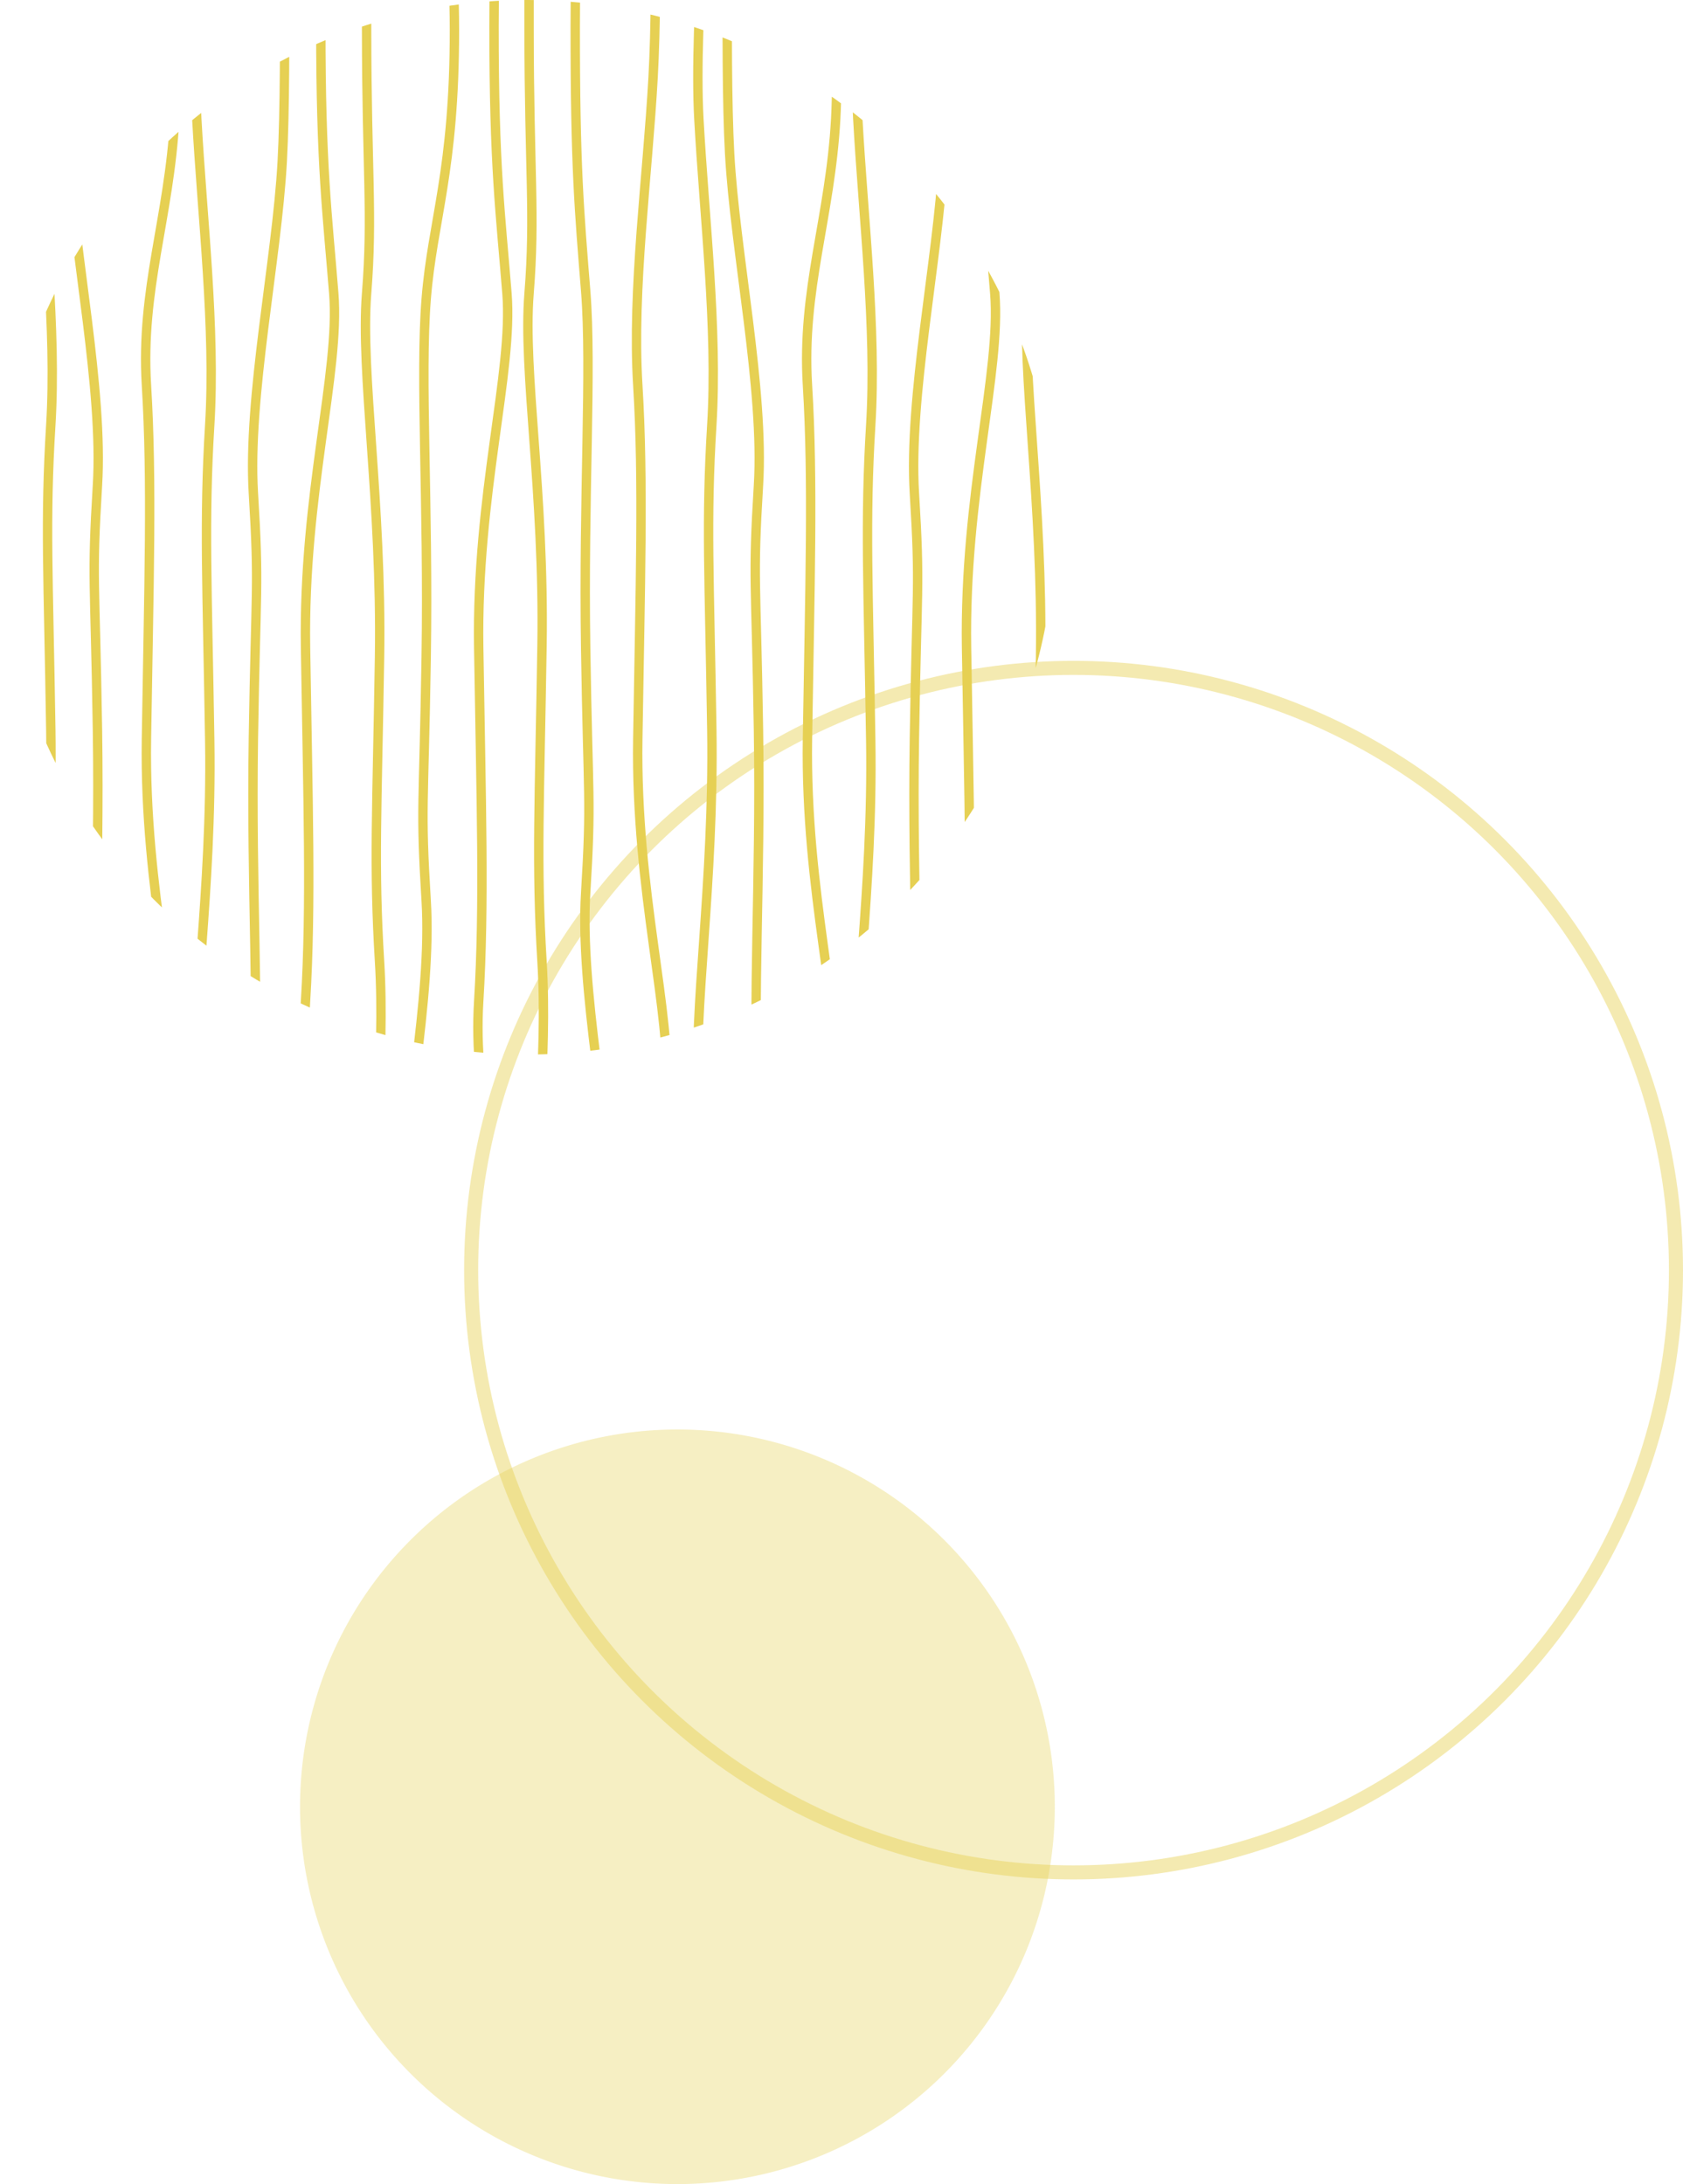<?xml version="1.0" encoding="UTF-8"?>
<svg xmlns="http://www.w3.org/2000/svg" xmlns:xlink="http://www.w3.org/1999/xlink" width="359" height="466" viewBox="0 0 359 466">
  <defs>
    <clipPath id="clip-path">
      <circle id="楕円形_411" data-name="楕円形 411" cx="112.5" cy="112.5" r="112.5" transform="translate(7103 5580)" fill="#fff" stroke="#707070" stroke-width="1"/>
    </clipPath>
    <clipPath id="clip-path-2">
      <rect width="345.649" height="302.144" fill="none"/>
    </clipPath>
  </defs>
  <g id="グループ_1696" data-name="グループ 1696" transform="translate(-6544 -5692)">
    <g id="楕円形_19" data-name="楕円形 19" transform="translate(6643 5833)" fill="none" stroke="#e6d053" stroke-width="3" opacity="0.45">
      <circle cx="130" cy="130" r="130" stroke="none"/>
      <circle cx="130" cy="130" r="128.5" fill="none"/>
    </g>
    <path id="パス_877" data-name="パス 877" d="M80.5,0A80.5,80.5,0,1,1,0,80.5,80.5,80.5,0,0,1,80.5,0Z" transform="translate(6608 5997)" fill="#e6d053" opacity="0.35"/>
    <g id="マスクグループ_6" data-name="マスクグループ 6" transform="translate(-559 112)" clip-path="url(#clip-path)">
      <g id="リピートグリッド_33" data-name="リピートグリッド 33" transform="translate(7341.936 5544.324) rotate(90)" clip-path="url(#clip-path-2)">
        <g transform="translate(-7916.753 -2345.21)">
          <path id="パス_878" data-name="パス 878" d="M7919.357,2329.947s9.906-6,40.062-6.025,40.688,4.684,57.475,6.025,43.556-.512,76.347,0,31.642,1.255,52.122,0,49.69,4.992,70.764,6.149,68.259,0,68.259,0" transform="translate(-0.675 22.288)" fill="none" stroke="#e6d053" stroke-width="2"/>
          <path id="パス_879" data-name="パス 879" d="M8284.385,2329.947s-9.906-6-40.062-6.025-40.688,4.684-57.475,6.025-43.556-.512-76.347,0-31.642,1.255-52.122,0-49.69,4.992-70.764,6.149-68.259,0-68.259,0" transform="translate(-2.404 92.411)" fill="none" stroke="#e6d053" stroke-width="2"/>
          <path id="パス_880" data-name="パス 880" d="M8284.385,2330.586s-10.822,2.2-40.978,2.225-39.772-.884-56.558-2.225-43.557.512-76.347,0-31.642-1.255-52.123,0-49.689-4.992-70.763-6.149-68.26,0-68.26,0" transform="translate(-0.675 58.509)" fill="none" stroke="#e6d053" stroke-width="2"/>
          <path id="パス_881" data-name="パス 881" d="M7919.357,2330.586s10.822,2.2,40.978,2.225,39.772-.884,56.558-2.225,43.557.512,76.347,0,31.642-1.255,52.123,0,49.689-4.992,70.763-6.149,68.26,0,68.26,0" transform="translate(-2.404 128.632)" fill="none" stroke="#e6d053" stroke-width="2"/>
          <path id="パス_882" data-name="パス 882" d="M7919.357,2329.947s11.123.021,41.279,0,39.471-1.341,56.257,0,44.768-3.272,77.559-2.76,44.5,1.255,64.982,0,44.217,1.6,65.291,2.76,60.295-2.76,60.295-2.76" transform="translate(-1.857 35)" fill="none" stroke="#e6d053" stroke-width="2"/>
          <path id="パス_883" data-name="パス 883" d="M8285.021,2329.947s-11.123.021-41.279,0-39.471-1.341-56.257,0-44.768-3.272-77.559-2.76-44.5,1.255-64.982,0-44.217,1.6-65.291,2.76-60.295-2.76-60.295-2.76" transform="translate(-1.858 105.123)" fill="none" stroke="#e6d053" stroke-width="2"/>
          <path id="パス_884" data-name="パス 884" d="M8285.021,2329.947s-11.123.021-41.279,0-39.471-1.341-56.257,0-42.365-3.272-75.156-2.76-46.9,1.255-67.385,0-44.217,1.6-65.291,2.76-60.295-2.76-60.295-2.76" transform="translate(-1.857 71.221)" fill="none" stroke="#e6d053" stroke-width="2"/>
          <path id="パス_885" data-name="パス 885" d="M7919.357,2329.947s11.123.021,41.279,0,39.471-1.341,56.257,0,42.365-3.272,75.156-2.76,46.9,1.255,67.385,0,44.217,1.6,65.291,2.76,60.295-2.76,60.295-2.76" transform="translate(-1.858 141.344)" fill="none" stroke="#e6d053" stroke-width="2"/>
          <path id="パス_886" data-name="パス 886" d="M7919.357,2324.112s10.313,2.739,40.468,2.76,40.282-1.419,57.068-2.76,42.771,6.537,75.562,6.025,54.978-1.255,75.459,0,44.63-2.107,65.7-3.265,51.4,0,51.4,0" transform="translate(-1.857 47.838)" fill="none" stroke="#e6d053" stroke-width="2"/>
          <path id="パス_887" data-name="パス 887" d="M8285.021,2324.112s-10.312,2.739-40.468,2.76-40.282-1.419-57.068-2.76-42.771,6.537-75.562,6.025-54.978-1.255-75.459,0-44.63-2.107-65.7-3.265-51.4,0-51.4,0" transform="translate(-1.858 117.961)" fill="none" stroke="#e6d053" stroke-width="2"/>
          <path id="パス_888" data-name="パス 888" d="M8285.021,2324.112s-10.312,2.739-40.467,2.76-40.283-1.419-57.069-2.76-42.771,6.537-75.562,6.025-54.978-1.255-75.458,0-35.738-4.868-56.812-6.025-60.295,2.76-60.295,2.76" transform="translate(-1.857 81.771)" fill="none" stroke="#e6d053" stroke-width="2"/>
          <path id="パス_889" data-name="パス 889" d="M7919.357,2324.112s10.313,2.739,40.467,2.76,40.283-1.419,57.069-2.76,42.771,6.537,75.562,6.025,54.978-1.255,75.458,0,35.738-4.868,56.813-6.025,60.295,2.76,60.295,2.76" transform="translate(-1.858 151.895)" fill="none" stroke="#e6d053" stroke-width="2"/>
        </g>
        <g transform="translate(-7916.753 -2204.21)">
          <path id="パス_890" data-name="パス 890" d="M7919.357,2329.947s9.906-6,40.062-6.025,40.688,4.684,57.475,6.025,43.556-.512,76.347,0,31.642,1.255,52.122,0,49.69,4.992,70.764,6.149,68.259,0,68.259,0" transform="translate(-0.675 22.288)" fill="none" stroke="#e6d053" stroke-width="2"/>
          <path id="パス_891" data-name="パス 891" d="M8284.385,2329.947s-9.906-6-40.062-6.025-40.688,4.684-57.475,6.025-43.556-.512-76.347,0-31.642,1.255-52.122,0-49.69,4.992-70.764,6.149-68.259,0-68.259,0" transform="translate(-2.404 92.411)" fill="none" stroke="#e6d053" stroke-width="2"/>
          <path id="パス_892" data-name="パス 892" d="M8284.385,2330.586s-10.822,2.2-40.978,2.225-39.772-.884-56.558-2.225-43.557.512-76.347,0-31.642-1.255-52.123,0-49.689-4.992-70.763-6.149-68.26,0-68.26,0" transform="translate(-0.675 58.509)" fill="none" stroke="#e6d053" stroke-width="2"/>
          <path id="パス_893" data-name="パス 893" d="M7919.357,2330.586s10.822,2.2,40.978,2.225,39.772-.884,56.558-2.225,43.557.512,76.347,0,31.642-1.255,52.123,0,49.689-4.992,70.763-6.149,68.26,0,68.26,0" transform="translate(-2.404 128.632)" fill="none" stroke="#e6d053" stroke-width="2"/>
          <path id="パス_894" data-name="パス 894" d="M7919.357,2329.947s11.123.021,41.279,0,39.471-1.341,56.257,0,44.768-3.272,77.559-2.76,44.5,1.255,64.982,0,44.217,1.6,65.291,2.76,60.295-2.76,60.295-2.76" transform="translate(-1.857 35)" fill="none" stroke="#e6d053" stroke-width="2"/>
          <path id="パス_895" data-name="パス 895" d="M8285.021,2329.947s-11.123.021-41.279,0-39.471-1.341-56.257,0-44.768-3.272-77.559-2.76-44.5,1.255-64.982,0-44.217,1.6-65.291,2.76-60.295-2.76-60.295-2.76" transform="translate(-1.858 105.123)" fill="none" stroke="#e6d053" stroke-width="2"/>
          <path id="パス_896" data-name="パス 896" d="M8285.021,2329.947s-11.123.021-41.279,0-39.471-1.341-56.257,0-42.365-3.272-75.156-2.76-46.9,1.255-67.385,0-44.217,1.6-65.291,2.76-60.295-2.76-60.295-2.76" transform="translate(-1.857 71.221)" fill="none" stroke="#e6d053" stroke-width="2"/>
          <path id="パス_897" data-name="パス 897" d="M7919.357,2329.947s11.123.021,41.279,0,39.471-1.341,56.257,0,42.365-3.272,75.156-2.76,46.9,1.255,67.385,0,44.217,1.6,65.291,2.76,60.295-2.76,60.295-2.76" transform="translate(-1.858 141.344)" fill="none" stroke="#e6d053" stroke-width="2"/>
          <path id="パス_898" data-name="パス 898" d="M7919.357,2324.112s10.313,2.739,40.468,2.76,40.282-1.419,57.068-2.76,42.771,6.537,75.562,6.025,54.978-1.255,75.459,0,44.63-2.107,65.7-3.265,51.4,0,51.4,0" transform="translate(-1.857 47.838)" fill="none" stroke="#e6d053" stroke-width="2"/>
          <path id="パス_899" data-name="パス 899" d="M8285.021,2324.112s-10.312,2.739-40.468,2.76-40.282-1.419-57.068-2.76-42.771,6.537-75.562,6.025-54.978-1.255-75.459,0-44.63-2.107-65.7-3.265-51.4,0-51.4,0" transform="translate(-1.858 117.961)" fill="none" stroke="#e6d053" stroke-width="2"/>
          <path id="パス_900" data-name="パス 900" d="M8285.021,2324.112s-10.312,2.739-40.467,2.76-40.283-1.419-57.069-2.76-42.771,6.537-75.562,6.025-54.978-1.255-75.458,0-35.738-4.868-56.812-6.025-60.295,2.76-60.295,2.76" transform="translate(-1.857 81.771)" fill="none" stroke="#e6d053" stroke-width="2"/>
          <path id="パス_901" data-name="パス 901" d="M7919.357,2324.112s10.313,2.739,40.467,2.76,40.283-1.419,57.069-2.76,42.771,6.537,75.562,6.025,54.978-1.255,75.458,0,35.738-4.868,56.813-6.025,60.295,2.76,60.295,2.76" transform="translate(-1.858 151.895)" fill="none" stroke="#e6d053" stroke-width="2"/>
        </g>
        <g transform="translate(-7916.753 -2063.21)">
          <path id="パス_902" data-name="パス 902" d="M7919.357,2329.947s9.906-6,40.062-6.025,40.688,4.684,57.475,6.025,43.556-.512,76.347,0,31.642,1.255,52.122,0,49.69,4.992,70.764,6.149,68.259,0,68.259,0" transform="translate(-0.675 22.288)" fill="none" stroke="#e6d053" stroke-width="2"/>
          <path id="パス_903" data-name="パス 903" d="M8284.385,2329.947s-9.906-6-40.062-6.025-40.688,4.684-57.475,6.025-43.556-.512-76.347,0-31.642,1.255-52.122,0-49.69,4.992-70.764,6.149-68.259,0-68.259,0" transform="translate(-2.404 92.411)" fill="none" stroke="#e6d053" stroke-width="2"/>
          <path id="パス_904" data-name="パス 904" d="M8284.385,2330.586s-10.822,2.2-40.978,2.225-39.772-.884-56.558-2.225-43.557.512-76.347,0-31.642-1.255-52.123,0-49.689-4.992-70.763-6.149-68.26,0-68.26,0" transform="translate(-0.675 58.509)" fill="none" stroke="#e6d053" stroke-width="2"/>
          <path id="パス_905" data-name="パス 905" d="M7919.357,2330.586s10.822,2.2,40.978,2.225,39.772-.884,56.558-2.225,43.557.512,76.347,0,31.642-1.255,52.123,0,49.689-4.992,70.763-6.149,68.26,0,68.26,0" transform="translate(-2.404 128.632)" fill="none" stroke="#e6d053" stroke-width="2"/>
          <path id="パス_906" data-name="パス 906" d="M7919.357,2329.947s11.123.021,41.279,0,39.471-1.341,56.257,0,44.768-3.272,77.559-2.76,44.5,1.255,64.982,0,44.217,1.6,65.291,2.76,60.295-2.76,60.295-2.76" transform="translate(-1.857 35)" fill="none" stroke="#e6d053" stroke-width="2"/>
          <path id="パス_907" data-name="パス 907" d="M8285.021,2329.947s-11.123.021-41.279,0-39.471-1.341-56.257,0-44.768-3.272-77.559-2.76-44.5,1.255-64.982,0-44.217,1.6-65.291,2.76-60.295-2.76-60.295-2.76" transform="translate(-1.858 105.123)" fill="none" stroke="#e6d053" stroke-width="2"/>
          <path id="パス_908" data-name="パス 908" d="M8285.021,2329.947s-11.123.021-41.279,0-39.471-1.341-56.257,0-42.365-3.272-75.156-2.76-46.9,1.255-67.385,0-44.217,1.6-65.291,2.76-60.295-2.76-60.295-2.76" transform="translate(-1.857 71.221)" fill="none" stroke="#e6d053" stroke-width="2"/>
          <path id="パス_909" data-name="パス 909" d="M7919.357,2329.947s11.123.021,41.279,0,39.471-1.341,56.257,0,42.365-3.272,75.156-2.76,46.9,1.255,67.385,0,44.217,1.6,65.291,2.76,60.295-2.76,60.295-2.76" transform="translate(-1.858 141.344)" fill="none" stroke="#e6d053" stroke-width="2"/>
          <path id="パス_910" data-name="パス 910" d="M7919.357,2324.112s10.313,2.739,40.468,2.76,40.282-1.419,57.068-2.76,42.771,6.537,75.562,6.025,54.978-1.255,75.459,0,44.63-2.107,65.7-3.265,51.4,0,51.4,0" transform="translate(-1.857 47.838)" fill="none" stroke="#e6d053" stroke-width="2"/>
          <path id="パス_911" data-name="パス 911" d="M8285.021,2324.112s-10.312,2.739-40.468,2.76-40.282-1.419-57.068-2.76-42.771,6.537-75.562,6.025-54.978-1.255-75.459,0-44.63-2.107-65.7-3.265-51.4,0-51.4,0" transform="translate(-1.858 117.961)" fill="none" stroke="#e6d053" stroke-width="2"/>
          <path id="パス_912" data-name="パス 912" d="M8285.021,2324.112s-10.312,2.739-40.467,2.76-40.283-1.419-57.069-2.76-42.771,6.537-75.562,6.025-54.978-1.255-75.458,0-35.738-4.868-56.812-6.025-60.295,2.76-60.295,2.76" transform="translate(-1.857 81.771)" fill="none" stroke="#e6d053" stroke-width="2"/>
          <path id="パス_913" data-name="パス 913" d="M7919.357,2324.112s10.313,2.739,40.467,2.76,40.283-1.419,57.069-2.76,42.771,6.537,75.562,6.025,54.978-1.255,75.458,0,35.738-4.868,56.813-6.025,60.295,2.76,60.295,2.76" transform="translate(-1.858 151.895)" fill="none" stroke="#e6d053" stroke-width="2"/>
        </g>
      </g>
    </g>
  </g>
</svg>
